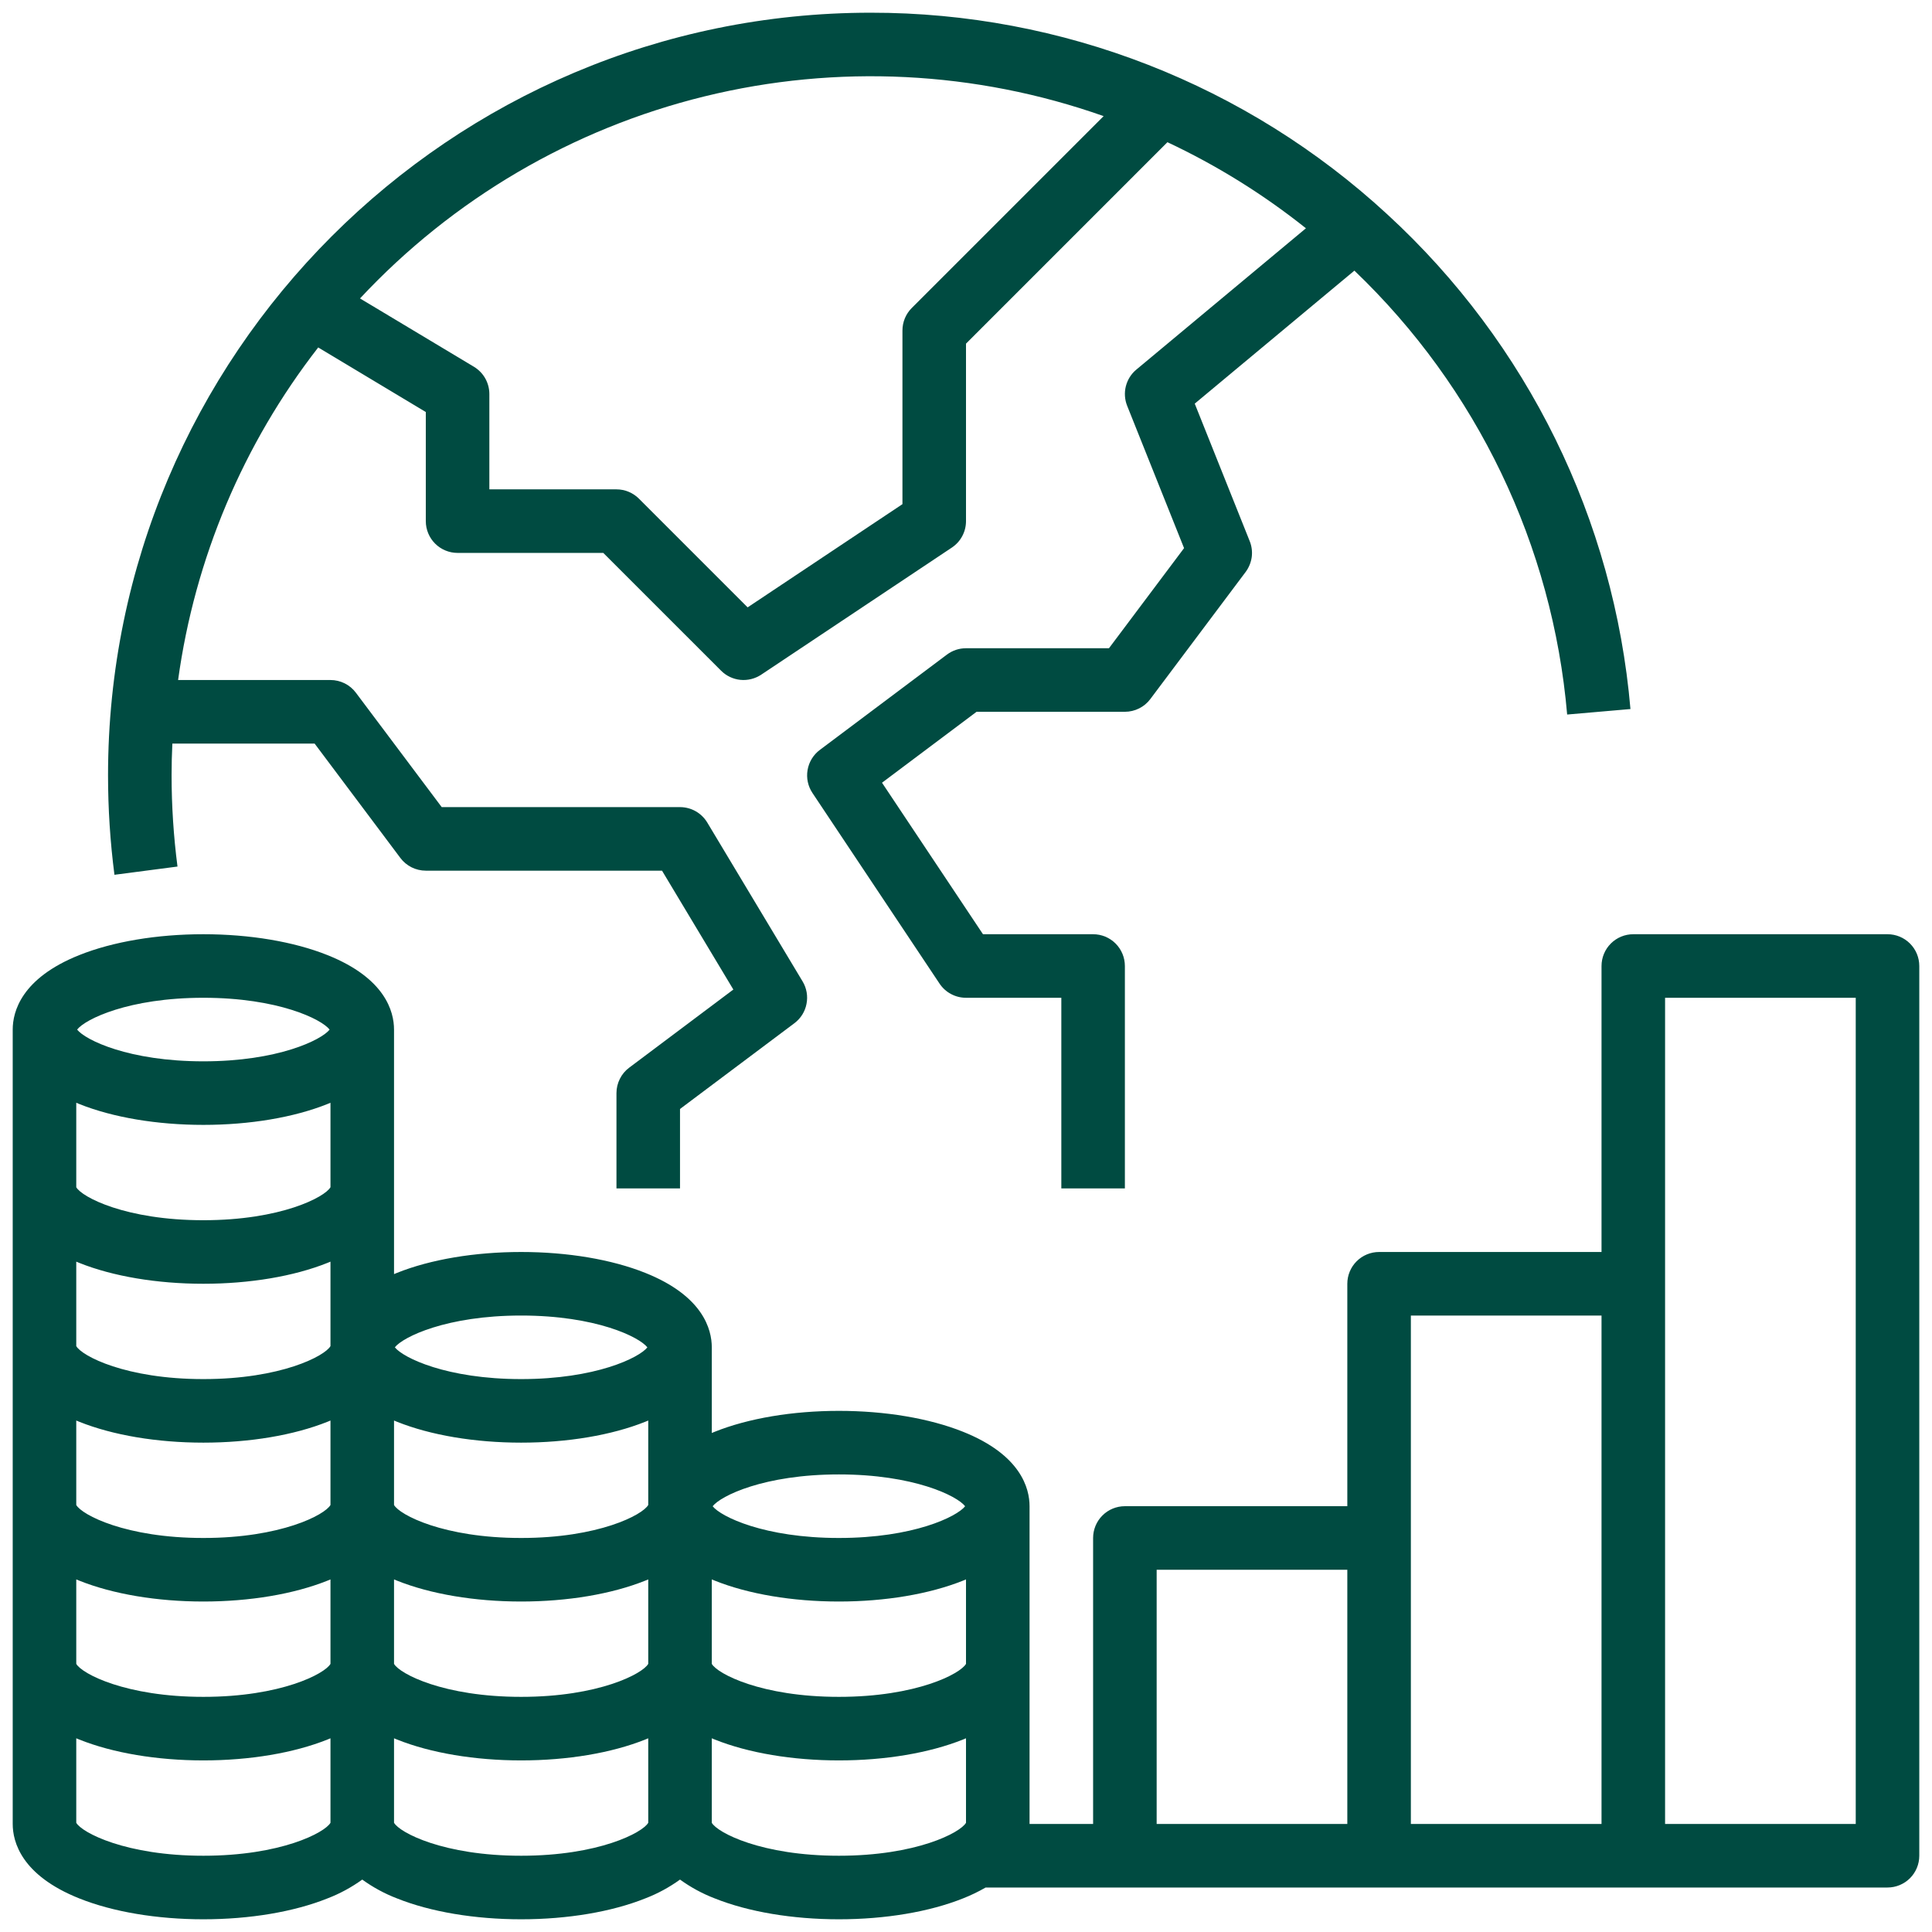 <?xml version="1.0" encoding="UTF-8"?>
<svg xmlns="http://www.w3.org/2000/svg" width="38" height="38" viewBox="0 0 38 38" fill="none">
  <path d="M37.125 18.375H32.125C31.959 18.375 31.8 18.441 31.683 18.558C31.566 18.675 31.5 18.834 31.5 19V24.625H27.125C26.959 24.625 26.8 24.691 26.683 24.808C26.566 24.925 26.5 25.084 26.5 25.25V29.625H22.125C21.959 29.625 21.8 29.691 21.683 29.808C21.566 29.925 21.5 30.084 21.5 30.25V35.875H20.25V29.625C20.25 29.274 20.08 28.616 18.942 28.161C18.279 27.896 17.412 27.75 16.5 27.75C15.588 27.75 14.72 27.896 14.058 28.161C14.038 28.169 14.019 28.177 14 28.185V26.5C14 26.149 13.83 25.491 12.692 25.036C12.03 24.771 11.162 24.625 10.25 24.625C9.338 24.625 8.47 24.771 7.808 25.036C7.788 25.044 7.769 25.052 7.75 25.06V20.25C7.75 19.899 7.58 19.241 6.442 18.786C5.78 18.521 4.912 18.375 4 18.375C3.088 18.375 2.22 18.521 1.558 18.786C0.42 19.241 0.25 19.899 0.25 20.25V35.875C0.25 36.226 0.42 36.884 1.558 37.339C2.22 37.604 3.088 37.75 4 37.75C4.912 37.75 5.78 37.604 6.442 37.339C6.685 37.246 6.914 37.121 7.125 36.969C7.336 37.121 7.565 37.246 7.808 37.339C8.47 37.604 9.338 37.75 10.25 37.75C11.162 37.75 12.03 37.604 12.692 37.339C12.935 37.246 13.164 37.121 13.375 36.969C13.586 37.121 13.815 37.246 14.058 37.339C14.72 37.604 15.588 37.75 16.5 37.75C17.412 37.75 18.279 37.604 18.942 37.339C19.095 37.279 19.244 37.207 19.386 37.125H37.125C37.291 37.125 37.45 37.059 37.567 36.942C37.684 36.825 37.75 36.666 37.75 36.5V19C37.75 18.834 37.684 18.675 37.567 18.558C37.45 18.441 37.291 18.375 37.125 18.375ZM1.5 31.065C1.519 31.073 1.538 31.081 1.558 31.089C2.22 31.354 3.088 31.5 4 31.5C4.912 31.5 5.78 31.354 6.442 31.089C6.462 31.081 6.481 31.073 6.5 31.065V32.726C6.391 32.92 5.527 33.375 4 33.375C2.473 33.375 1.609 32.92 1.5 32.726V31.065ZM1.5 27.94C1.519 27.948 1.538 27.956 1.558 27.964C2.22 28.229 3.088 28.375 4 28.375C4.912 28.375 5.78 28.229 6.442 27.964C6.462 27.956 6.481 27.948 6.5 27.94V29.601C6.391 29.795 5.527 30.25 4 30.25C2.473 30.25 1.609 29.795 1.5 29.601V27.94ZM1.5 24.815C1.519 24.823 1.538 24.831 1.558 24.839C2.22 25.104 3.088 25.25 4 25.25C4.912 25.25 5.78 25.104 6.442 24.839C6.462 24.831 6.481 24.823 6.5 24.815V26.476C6.391 26.67 5.527 27.125 4 27.125C2.473 27.125 1.609 26.67 1.5 26.476V24.815ZM1.5 21.69C1.519 21.698 1.538 21.706 1.558 21.714C2.22 21.979 3.088 22.125 4 22.125C4.912 22.125 5.78 21.979 6.442 21.714C6.462 21.706 6.481 21.698 6.5 21.69V23.351C6.391 23.545 5.527 24 4 24C2.473 24 1.609 23.545 1.5 23.351V21.69ZM10.25 30.25C8.723 30.25 7.859 29.795 7.75 29.601V27.94C7.769 27.948 7.788 27.956 7.808 27.964C8.47 28.229 9.338 28.375 10.25 28.375C11.162 28.375 12.03 28.229 12.692 27.964C12.712 27.956 12.731 27.948 12.75 27.94V29.601C12.641 29.795 11.777 30.25 10.25 30.25ZM7.75 31.065C7.769 31.073 7.788 31.081 7.808 31.089C8.47 31.354 9.338 31.5 10.25 31.5C11.162 31.5 12.03 31.354 12.692 31.089C12.712 31.081 12.731 31.073 12.75 31.065V32.726C12.641 32.92 11.777 33.375 10.25 33.375C8.723 33.375 7.859 32.92 7.75 32.726V31.065ZM14 31.065C14.019 31.073 14.038 31.081 14.058 31.089C14.72 31.354 15.588 31.5 16.5 31.5C17.412 31.5 18.279 31.354 18.942 31.089C18.962 31.081 18.981 31.073 19 31.065V32.726C18.891 32.92 18.027 33.375 16.5 33.375C14.973 33.375 14.109 32.92 14 32.726V31.065ZM16.5 29C17.971 29 18.826 29.422 18.983 29.626C18.821 29.831 17.965 30.25 16.5 30.25C15.035 30.25 14.179 29.831 14.017 29.626C14.175 29.422 15.029 29 16.5 29ZM10.25 25.875C11.721 25.875 12.575 26.297 12.733 26.501C12.571 26.706 11.715 27.125 10.25 27.125C8.783 27.125 7.927 26.704 7.766 26.5C7.927 26.296 8.783 25.875 10.25 25.875ZM4 19.625C5.471 19.625 6.326 20.047 6.483 20.251C6.321 20.456 5.465 20.875 4 20.875C2.535 20.875 1.679 20.456 1.517 20.251C1.674 20.047 2.529 19.625 4 19.625ZM4 36.5C2.476 36.5 1.611 36.046 1.5 35.852V34.19C1.519 34.198 1.538 34.206 1.558 34.214C2.22 34.479 3.088 34.625 4 34.625C4.912 34.625 5.78 34.479 6.442 34.214C6.462 34.206 6.481 34.198 6.5 34.19V35.852C6.389 36.046 5.524 36.5 4 36.5ZM10.25 36.5C8.723 36.5 7.859 36.045 7.75 35.851V34.19C7.769 34.198 7.788 34.206 7.808 34.214C8.47 34.479 9.338 34.625 10.25 34.625C11.162 34.625 12.03 34.479 12.692 34.214C12.712 34.206 12.731 34.198 12.75 34.19V35.852C12.639 36.046 11.774 36.5 10.25 36.5ZM16.5 36.5C14.976 36.5 14.111 36.046 14 35.852V34.19C14.019 34.198 14.038 34.206 14.058 34.214C14.72 34.479 15.588 34.625 16.5 34.625C17.412 34.625 18.279 34.479 18.942 34.214C18.962 34.206 18.981 34.198 19 34.19V35.852C18.889 36.046 18.024 36.5 16.5 36.5ZM22.75 30.875H26.5V35.875H22.75V30.875ZM27.75 25.875H31.5V35.875H27.75V25.875ZM32.75 35.875V19.625H36.5V35.875H32.75Z" fill="#004B41"></path>
  <path d="M27.291 4.22C24.523 1.664 20.893 0.246 17.125 0.25C8.854 0.25 2.125 6.979 2.125 15.25C2.125 15.904 2.167 16.557 2.251 17.206L3.491 17.044C3.414 16.449 3.375 15.85 3.375 15.25C3.375 15.04 3.38 14.832 3.39 14.625H6.188L7.875 16.875C7.933 16.953 8.009 17.016 8.095 17.059C8.182 17.102 8.278 17.125 8.375 17.125H13.021L14.424 19.463L12.375 21C12.297 21.058 12.234 21.134 12.191 21.221C12.148 21.307 12.125 21.403 12.125 21.5V23.375H13.375V21.812L15.625 20.125C15.749 20.032 15.834 19.897 15.863 19.745C15.893 19.593 15.866 19.436 15.786 19.303L13.911 16.178C13.855 16.086 13.777 16.009 13.683 15.956C13.589 15.903 13.483 15.875 13.375 15.875H8.688L7 13.625C6.942 13.547 6.866 13.484 6.78 13.441C6.693 13.398 6.597 13.375 6.5 13.375H3.503C3.831 10.99 4.781 8.734 6.259 6.834L8.375 8.104V10.25C8.375 10.416 8.441 10.575 8.558 10.692C8.675 10.809 8.834 10.875 9 10.875H11.866L14.183 13.192C14.285 13.294 14.42 13.358 14.563 13.372C14.707 13.386 14.851 13.35 14.972 13.27L18.722 10.77C18.807 10.713 18.878 10.636 18.926 10.545C18.975 10.454 19 10.353 19 10.25V6.759L22.962 2.797C23.933 3.253 24.847 3.821 25.686 4.49L22.35 7.27C22.248 7.354 22.177 7.469 22.144 7.597C22.112 7.725 22.121 7.86 22.17 7.982L23.289 10.781L21.812 12.75H19C18.865 12.75 18.733 12.794 18.625 12.875L16.125 14.75C15.997 14.846 15.911 14.987 15.884 15.145C15.857 15.302 15.891 15.464 15.98 15.597L18.48 19.347C18.537 19.432 18.614 19.503 18.705 19.551C18.796 19.6 18.897 19.625 19 19.625H20.875V23.375H22.125V19C22.125 18.834 22.059 18.675 21.942 18.558C21.825 18.441 21.666 18.375 21.5 18.375H19.334L17.348 15.395L19.208 14H22.125C22.222 14 22.318 13.977 22.404 13.934C22.491 13.891 22.567 13.828 22.625 13.75L24.5 11.25C24.564 11.164 24.605 11.063 24.62 10.957C24.634 10.851 24.62 10.742 24.58 10.643L23.499 7.939L26.639 5.323C29.05 7.627 30.538 10.731 30.824 14.054L32.069 13.946C31.749 10.221 30.044 6.751 27.291 4.22ZM17.933 6.058C17.816 6.175 17.75 6.334 17.75 6.5V9.916L14.705 11.946L12.567 9.808C12.45 9.691 12.291 9.625 12.125 9.625H9.625V7.75C9.625 7.642 9.597 7.536 9.544 7.442C9.491 7.348 9.414 7.27 9.322 7.214L7.081 5.87C8.906 3.914 11.261 2.532 13.86 1.895C16.457 1.258 19.185 1.393 21.707 2.284L17.933 6.058Z" fill="#004B41"></path>
</svg>

